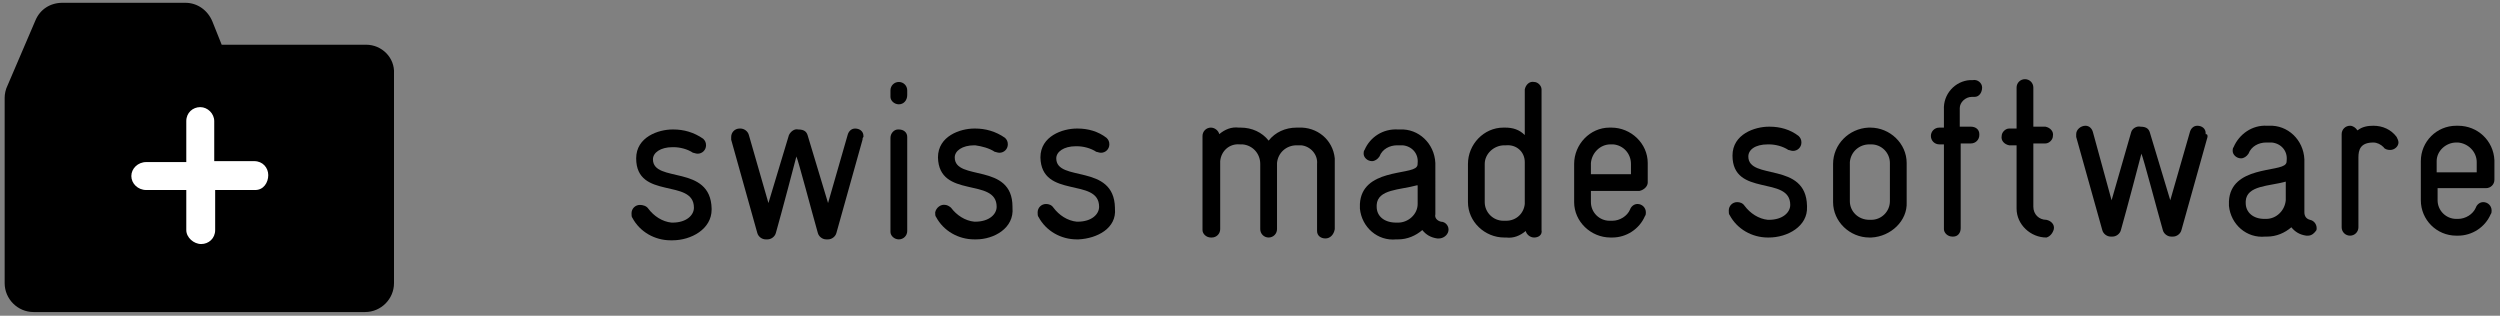 <?xml version="1.0" encoding="UTF-8"?>
<svg xmlns="http://www.w3.org/2000/svg" xmlns:xlink="http://www.w3.org/1999/xlink" version="1.1" id="Ebene_1" x="0px" y="0px" viewBox="0 0 268.4 33.9" style="enable-background:new 0 0 268.4 33.9;" xml:space="preserve">
<rect x="0" y="0" width="268.4" height="33.9" fill="#808080" stroke="none"/>
<style type="text/css">
	.st0{fill:#FFFFFF;}
</style>
<path d="M72.2,25.8H72c-1.7,0-3.3-0.9-4.1-2.4c-0.1-0.1-0.1-0.3-0.1-0.5c0-0.5,0.4-0.9,0.9-0.9c0,0,0,0,0,0c0.3,0,0.7,0.1,0.9,0.4  c0.6,0.8,1.5,1.4,2.5,1.5h0.1c1.5,0,2.3-0.8,2.3-1.6c0-3.2-6.2-0.8-6.2-5.3c0-2.3,2.4-3.1,3.9-3.1h0.1c1.1,0,2.2,0.3,3.2,1  c0.2,0.2,0.3,0.4,0.3,0.7c0,0.5-0.4,0.9-0.9,0.9c-0.2,0-0.4-0.1-0.5-0.1c-0.6-0.4-1.4-0.6-2.1-0.6h-0.1c-1.3,0-2.1,0.6-2.1,1.3  c0,2.6,6.2,0.5,6.3,5.3v0.1C76.4,24.6,74.2,25.8,72.2,25.8"></path>
<path d="M92.6,15l-2.8,10c-0.1,0.4-0.5,0.7-0.9,0.7h-0.2c-0.4,0-0.8-0.3-0.9-0.7c-0.6-2.1-2.1-7.8-2.3-8.2c-0.1,0.4-1.6,6.1-2.2,8.2  c-0.1,0.4-0.5,0.7-0.9,0.7h-0.2c-0.4,0-0.8-0.3-0.9-0.7l-2.8-10c0-0.1,0-0.2,0-0.3c0-0.5,0.4-0.9,0.9-0.9c0,0,0,0,0.1,0  c0.4,0,0.8,0.3,0.9,0.7l2.1,7.3l2.2-7.3c0.2-0.4,0.6-0.7,1-0.6l0,0c0.7,0,0.9,0.3,1,0.6l2.2,7.3l2.1-7.3c0.1-0.4,0.4-0.7,0.8-0.7  c0.5,0,0.9,0.3,0.9,0.8c0,0,0,0,0,0.1C92.6,14.8,92.6,14.9,92.6,15"></path>
<path d="M96.5,11.2c-0.5,0-0.9-0.4-0.9-0.8c0,0,0,0,0-0.1V9.7c0-0.5,0.4-0.9,0.9-0.9c0.5,0,0.9,0.4,0.9,0.9v0.5  C97.4,10.8,97,11.2,96.5,11.2C96.5,11.2,96.5,11.2,96.5,11.2 M96.5,25.7c-0.5,0-0.9-0.4-0.9-0.8c0,0,0,0,0-0.1v-10  c0-0.5,0.4-0.9,0.8-0.9c0,0,0,0,0.1,0c0.5,0,0.9,0.3,0.9,0.8c0,0,0,0.1,0,0.1v10C97.4,25.3,97,25.7,96.5,25.7  C96.5,25.7,96.5,25.7,96.5,25.7"></path>
<path d="M104.8,25.7h-0.2c-1.7,0-3.3-0.9-4.1-2.4c-0.1-0.1-0.1-0.3-0.1-0.5c0.1-0.5,0.6-0.9,1.1-0.8c0.2,0,0.5,0.2,0.6,0.3  c0.6,0.8,1.5,1.4,2.5,1.5h0.1c1.5,0,2.3-0.8,2.3-1.6c0-3.2-6.2-0.8-6.3-5.3c0-2.3,2.4-3.1,3.9-3.1h0.1c1.1,0,2.2,0.3,3.2,1  c0.2,0.2,0.3,0.4,0.3,0.7c0,0.5-0.4,0.9-0.9,0.9c-0.2,0-0.4-0.1-0.5-0.1c-0.6-0.4-1.4-0.6-2.1-0.7h-0.1c-1.3,0-2.1,0.6-2.1,1.3  c0,2.6,6.2,0.5,6.2,5.3v0.1C108.9,24.5,106.7,25.7,104.8,25.7"></path>
<path d="M115.8,25.7h-0.2c-1.7,0-3.3-0.9-4.1-2.4c-0.1-0.1-0.1-0.3-0.1-0.5c0-0.5,0.4-0.9,0.9-0.9c0.3,0,0.6,0.1,0.8,0.4  c0.6,0.8,1.5,1.4,2.5,1.5h0.1c1.5,0,2.3-0.8,2.3-1.6c0-3.2-6.2-0.8-6.3-5.3c0-2.3,2.4-3.1,3.9-3.1h0.1c1.1,0,2.2,0.3,3.1,1  c0.2,0.2,0.3,0.4,0.3,0.7c0,0.5-0.4,0.9-0.9,0.9c-0.2,0-0.4-0.1-0.5-0.1c-0.6-0.4-1.4-0.6-2.1-0.6h-0.1c-1.3,0-2.1,0.6-2.1,1.3  c0,2.6,6.2,0.5,6.3,5.3v0.1C119.9,24.5,117.8,25.6,115.8,25.7"></path>
<path d="M142.3,25.6c-0.5,0-0.9-0.3-0.9-0.8c0,0,0-0.1,0-0.1v-7.1c0.1-1-0.7-1.9-1.7-2c-0.1,0-0.2,0-0.3,0h-0.2  c-1.1,0-2,0.8-2.1,1.9c0,0,0,0.1,0,0.1v7c0,0.5-0.4,0.9-0.9,0.9s-0.9-0.4-0.9-0.9v-7c0-1.1-0.8-2-1.9-2.1c0,0-0.1,0-0.1,0h-0.2  c-1.1-0.1-2,0.7-2.1,1.8c0,0,0,0,0,0v7.3c0,0.5-0.4,0.9-0.9,0.9c0,0,0,0-0.1,0c-0.5,0-0.9-0.4-0.9-0.8c0,0,0,0,0-0.1v-10  c0-0.5,0.4-0.9,0.9-0.9c0,0,0,0,0,0c0.4,0,0.8,0.3,0.9,0.7c0.6-0.5,1.3-0.8,2.1-0.7h0.2c1.2,0,2.3,0.5,3,1.4c0.7-0.9,1.8-1.4,3-1.4  h0.2c2-0.1,3.7,1.3,3.9,3.3c0,0.2,0,0.3,0,0.5v7.1C143.2,25.2,142.8,25.6,142.3,25.6C142.3,25.7,142.3,25.7,142.3,25.6"></path>
<path d="M154.5,25.6h-0.2c-0.7-0.1-1.2-0.4-1.6-0.9c-0.7,0.6-1.6,1-2.6,1h-0.2c-2,0.2-3.7-1.3-3.9-3.3c0-0.1,0-0.1,0-0.2v-0.3  c0.2-3.8,5.5-3.1,6.1-4c0.1-0.1,0.1-0.3,0.1-0.4c0.1-1-0.6-1.8-1.6-1.9c-0.1,0-0.3,0-0.4,0H150c-0.8,0-1.6,0.4-1.9,1.2  c-0.2,0.3-0.5,0.5-0.8,0.5c-0.5,0-0.9-0.4-0.9-0.8c0,0,0,0,0,0c0-0.1,0-0.3,0.1-0.4c0.6-1.4,2-2.3,3.6-2.2h0.2  c2-0.1,3.7,1.5,3.8,3.6c0,0,0,0.1,0,0.1V23c-0.1,0.4,0.2,0.7,0.6,0.8c0,0,0,0,0,0c0.5,0,0.9,0.5,0.8,1  C155.4,25.3,154.9,25.6,154.5,25.6 M152.1,19.9c-1.8,0.5-4.2,0.4-4.3,2.1v0.2c0,1,0.8,1.7,2.1,1.7h0.2c1.1,0,2.1-0.9,2.1-2V19.9  L152.1,19.9z"></path>
<path d="M164.7,25.5c-0.4,0-0.8-0.3-0.9-0.7c-0.6,0.5-1.3,0.8-2.1,0.7h-0.2c-2.1,0-3.9-1.7-3.9-3.8c0,0,0,0,0,0v-4.1  c0-2.1,1.7-3.9,3.8-3.9c0,0,0,0,0,0h0.2c0.8,0,1.5,0.2,2.1,0.8V9.6c0.1-0.5,0.5-0.9,1-0.8c0.4,0,0.8,0.4,0.8,0.8v15.1  C165.6,25.2,165.2,25.5,164.7,25.5C164.7,25.6,164.7,25.6,164.7,25.5 M163.7,17.4c0-1.1-0.9-1.9-2-1.8c0,0,0,0,0,0h-0.2  c-1.1,0-2.1,0.9-2.1,2c0,0,0,0,0,0v4.1c0,1.1,0.9,2,2,2c0,0,0,0,0.1,0h0.2c1.1,0,1.9-0.8,2-1.8c0,0,0-0.1,0-0.1L163.7,17.4  L163.7,17.4z"></path>
<path d="M176,20.5h-5.2v1.2c0,1.1,0.9,2,2,2c0,0,0,0,0.1,0h0.2c0.8,0,1.6-0.5,1.9-1.2c0.1-0.3,0.4-0.6,0.8-0.6  c0.5,0,0.9,0.4,0.9,0.9c0,0.1,0,0.3-0.1,0.4c-0.6,1.4-2,2.3-3.5,2.3h-0.2c-2.1,0-3.9-1.7-3.9-3.8c0,0,0,0,0,0v-4.1  c0-2.1,1.7-3.9,3.8-3.9c0,0,0,0,0,0h0.2c2.1,0,3.9,1.7,3.9,3.8c0,0,0,0.1,0,0.1v2C176.9,20,176.5,20.4,176,20.5 M175.1,17.6  c0-1.1-0.8-2-1.9-2.1c0,0,0,0-0.1,0h-0.2c-1.1,0-2,0.9-2.1,2v1.2h4.3L175.1,17.6L175.1,17.6z"></path>
<path d="M189.9,25.5h-0.1c-1.7,0-3.3-0.9-4.1-2.4c-0.1-0.1-0.1-0.3-0.1-0.5c0-0.5,0.4-0.9,0.9-0.9c0,0,0,0,0,0  c0.3,0,0.6,0.1,0.8,0.4c0.6,0.8,1.5,1.4,2.5,1.5h0.1c1.5,0,2.3-0.8,2.3-1.6c0-3.2-6.2-0.8-6.2-5.3c0-2.3,2.4-3.1,3.9-3.1h0.1  c1.1,0,2.2,0.3,3.1,1c0.2,0.2,0.3,0.4,0.3,0.7c0,0.5-0.4,0.9-0.9,0.9c-0.2,0-0.4-0.1-0.5-0.1c-0.6-0.4-1.4-0.6-2.1-0.6h-0.1  c-1.4,0-2.1,0.6-2.1,1.3c0,2.6,6.2,0.5,6.3,5.3v0.1C194.1,24.3,191.9,25.5,189.9,25.5"></path>
<path d="M200.9,25.5h-0.2c-2.1,0-3.9-1.7-3.9-3.8c0,0,0,0,0,0v-4.1c0-2.1,1.7-3.8,3.8-3.9h0.2c2.1,0,3.9,1.7,3.9,3.8c0,0,0,0,0,0.1  v4.1C204.8,23.7,203,25.4,200.9,25.5 M202.9,17.5c0-1.1-0.9-2-2-2h-0.2c-1.1,0-2,0.8-2.1,1.9c0,0,0,0.1,0,0.1v4.1c0,1.1,0.9,2,2.1,2  h0.2c1.1,0,2-0.9,2-2c0,0,0,0,0-0.1L202.9,17.5L202.9,17.5z"></path>
<path d="M211.7,10.4c-0.7,0-1.3,0.6-1.3,1.2c0,0,0,0.1,0,0.1v1.9h1.2c0.5,0,0.9,0.3,0.9,0.8c0,0,0,0.1,0,0.1c0,0.5-0.4,0.9-0.9,0.9  c0,0,0,0,0,0h-1.1v9.1c0,0.5-0.3,0.9-0.8,0.9c0,0-0.1,0-0.1,0c-0.5,0-0.9-0.4-0.9-0.8c0,0,0,0,0-0.1v-9h-0.5c-0.5,0-0.9-0.4-0.9-0.9  c0,0,0,0,0,0c0-0.5,0.4-0.9,0.9-0.9c0,0,0,0,0,0h0.5v-1.9c-0.1-1.7,1.2-3.1,2.8-3.2c0.1,0,0.2,0,0.3,0c0.5-0.1,1,0.3,1,0.8  s-0.3,1-0.8,1C211.8,10.4,211.7,10.4,211.7,10.4"></path>
<path d="M219.7,25.5c-1.7,0-3.2-1.4-3.2-3.1c0,0,0,0,0,0v-6.8h-0.8c-0.5-0.1-0.9-0.5-0.8-1c0-0.4,0.4-0.8,0.8-0.8h0.8V9.4  c0-0.5,0.4-0.9,0.9-0.9s0.9,0.4,0.9,0.9v4.2h1.3c0.5,0.1,0.9,0.5,0.8,1c0,0.4-0.4,0.8-0.8,0.8h-1.3v6.8c0,0.8,0.6,1.4,1.4,1.4  c0,0,0,0,0,0c0.5,0.1,0.9,0.5,0.8,1C220.4,25,220.1,25.4,219.7,25.5"></path>
<path d="M237,14.7l-2.8,10c-0.1,0.4-0.5,0.7-0.9,0.7h-0.2c-0.4,0-0.8-0.3-0.9-0.7c-0.6-2.1-2.1-7.8-2.3-8.2  c-0.1,0.4-1.6,6.1-2.2,8.2c-0.1,0.4-0.5,0.7-0.9,0.7h-0.2c-0.4,0-0.8-0.3-0.9-0.7l-2.8-10c0-0.1,0-0.2,0-0.3c0-0.5,0.5-0.9,1-0.9  c0.4,0,0.7,0.3,0.8,0.7l2,7.3l2.1-7.3c0.1-0.4,0.6-0.7,1-0.6l0,0c0.7,0,0.9,0.3,1,0.6l2.2,7.3l2.1-7.3c0.1-0.4,0.4-0.7,0.8-0.7  c0.5,0,0.9,0.3,0.9,0.8c0,0,0,0,0,0.1C237,14.4,237,14.5,237,14.7"></path>
<path d="M247.8,25.3h-0.2c-0.7-0.1-1.2-0.4-1.6-0.9c-0.7,0.6-1.6,1-2.6,1h-0.2c-2,0.2-3.7-1.3-3.9-3.3c0-0.1,0-0.1,0-0.2v-0.3  c0.2-3.8,5.5-3.1,6.1-4c0.1-0.1,0.1-0.3,0.1-0.4c0.1-1-0.6-1.8-1.6-1.9c-0.1,0-0.3,0-0.4,0h-0.2c-0.8,0-1.6,0.4-1.9,1.2  c-0.2,0.3-0.5,0.5-0.8,0.5c-0.5,0-0.9-0.4-0.9-0.8c0-0.1,0-0.3,0.1-0.4c0.6-1.4,2-2.4,3.6-2.3h0.2c2-0.1,3.7,1.5,3.8,3.6  c0,0,0,0.1,0,0.1v5.6c0,0.4,0.2,0.7,0.6,0.8c0,0,0,0,0,0c0.5,0.1,0.8,0.6,0.7,1.1C248.5,25,248.2,25.3,247.8,25.3 M245.4,19.5  c-1.8,0.5-4.2,0.4-4.3,2.1v0.2c0,1,0.8,1.7,2,1.7h0.2c1.1,0,2-0.9,2.1-2L245.4,19.5L245.4,19.5z"></path>
<path d="M256.6,16.1c-0.3,0-0.6-0.1-0.7-0.3c-0.3-0.3-0.7-0.5-1.1-0.5c-1.4,0-1.6,0.8-1.6,1.6v7.5c0,0.5-0.4,0.9-0.9,0.9  s-0.9-0.4-0.9-0.9v-10c0-0.5,0.4-0.9,0.9-0.9c0,0,0,0,0,0c0.3,0,0.6,0.2,0.8,0.5c0.5-0.4,1.1-0.5,1.7-0.5c1,0,1.9,0.4,2.5,1.2  c0.1,0.2,0.2,0.4,0.2,0.6C257.5,15.7,257.1,16.1,256.6,16.1C256.6,16.1,256.6,16.1,256.6,16.1"></path>
<path d="M266.9,20.2h-5.2v1.3c0,1.1,0.9,2,2,2h0.2c0.8,0,1.6-0.5,1.9-1.2c0.1-0.3,0.4-0.6,0.8-0.6c0.5,0,0.9,0.4,0.9,0.9  c0,0.1,0,0.3-0.1,0.4c-0.6,1.4-2,2.3-3.5,2.3h-0.2c-2.1,0-3.8-1.7-3.8-3.8v-4.2c0-2.1,1.7-3.8,3.8-3.8h0.2c2.1,0,3.8,1.6,3.9,3.7  c0,0,0,0.1,0,0.1v2C267.8,19.8,267.4,20.2,266.9,20.2 M265.9,17.4c0-1.1-0.9-2-2-2.1h-0.2c-1.1,0-2.1,0.9-2.1,2c0,0,0,0,0,0v1.2h4.3  L265.9,17.4L265.9,17.4z"></path>
<path d="M39.3,4.8H23.8l-1-2.5c-0.5-1.2-1.6-2-2.9-2H6.7c-1.3,0-2.4,0.7-2.9,1.9l-3,7c-0.2,0.4-0.3,0.9-0.3,1.3v19.9  c0,1.7,1.4,3.1,3.1,3.1c0,0,0,0,0,0h35.6c1.7,0,3.1-1.4,3.1-3.1c0,0,0,0,0,0V7.9C42.4,6.2,41,4.8,39.3,4.8"></path>
<path class="st0" d="M27.4,20.4h-4.3v4.3c0,0.9-0.7,1.5-1.5,1.5S20,25.5,20,24.7v-4.3h-4.3c-0.9,0-1.6-0.7-1.6-1.5s0.7-1.5,1.6-1.5  H20V13c0-0.9,0.7-1.5,1.5-1.5s1.5,0.7,1.5,1.5v4.3h4.3c0.9,0,1.5,0.7,1.5,1.5S28.3,20.4,27.4,20.4"></path>
</svg>
